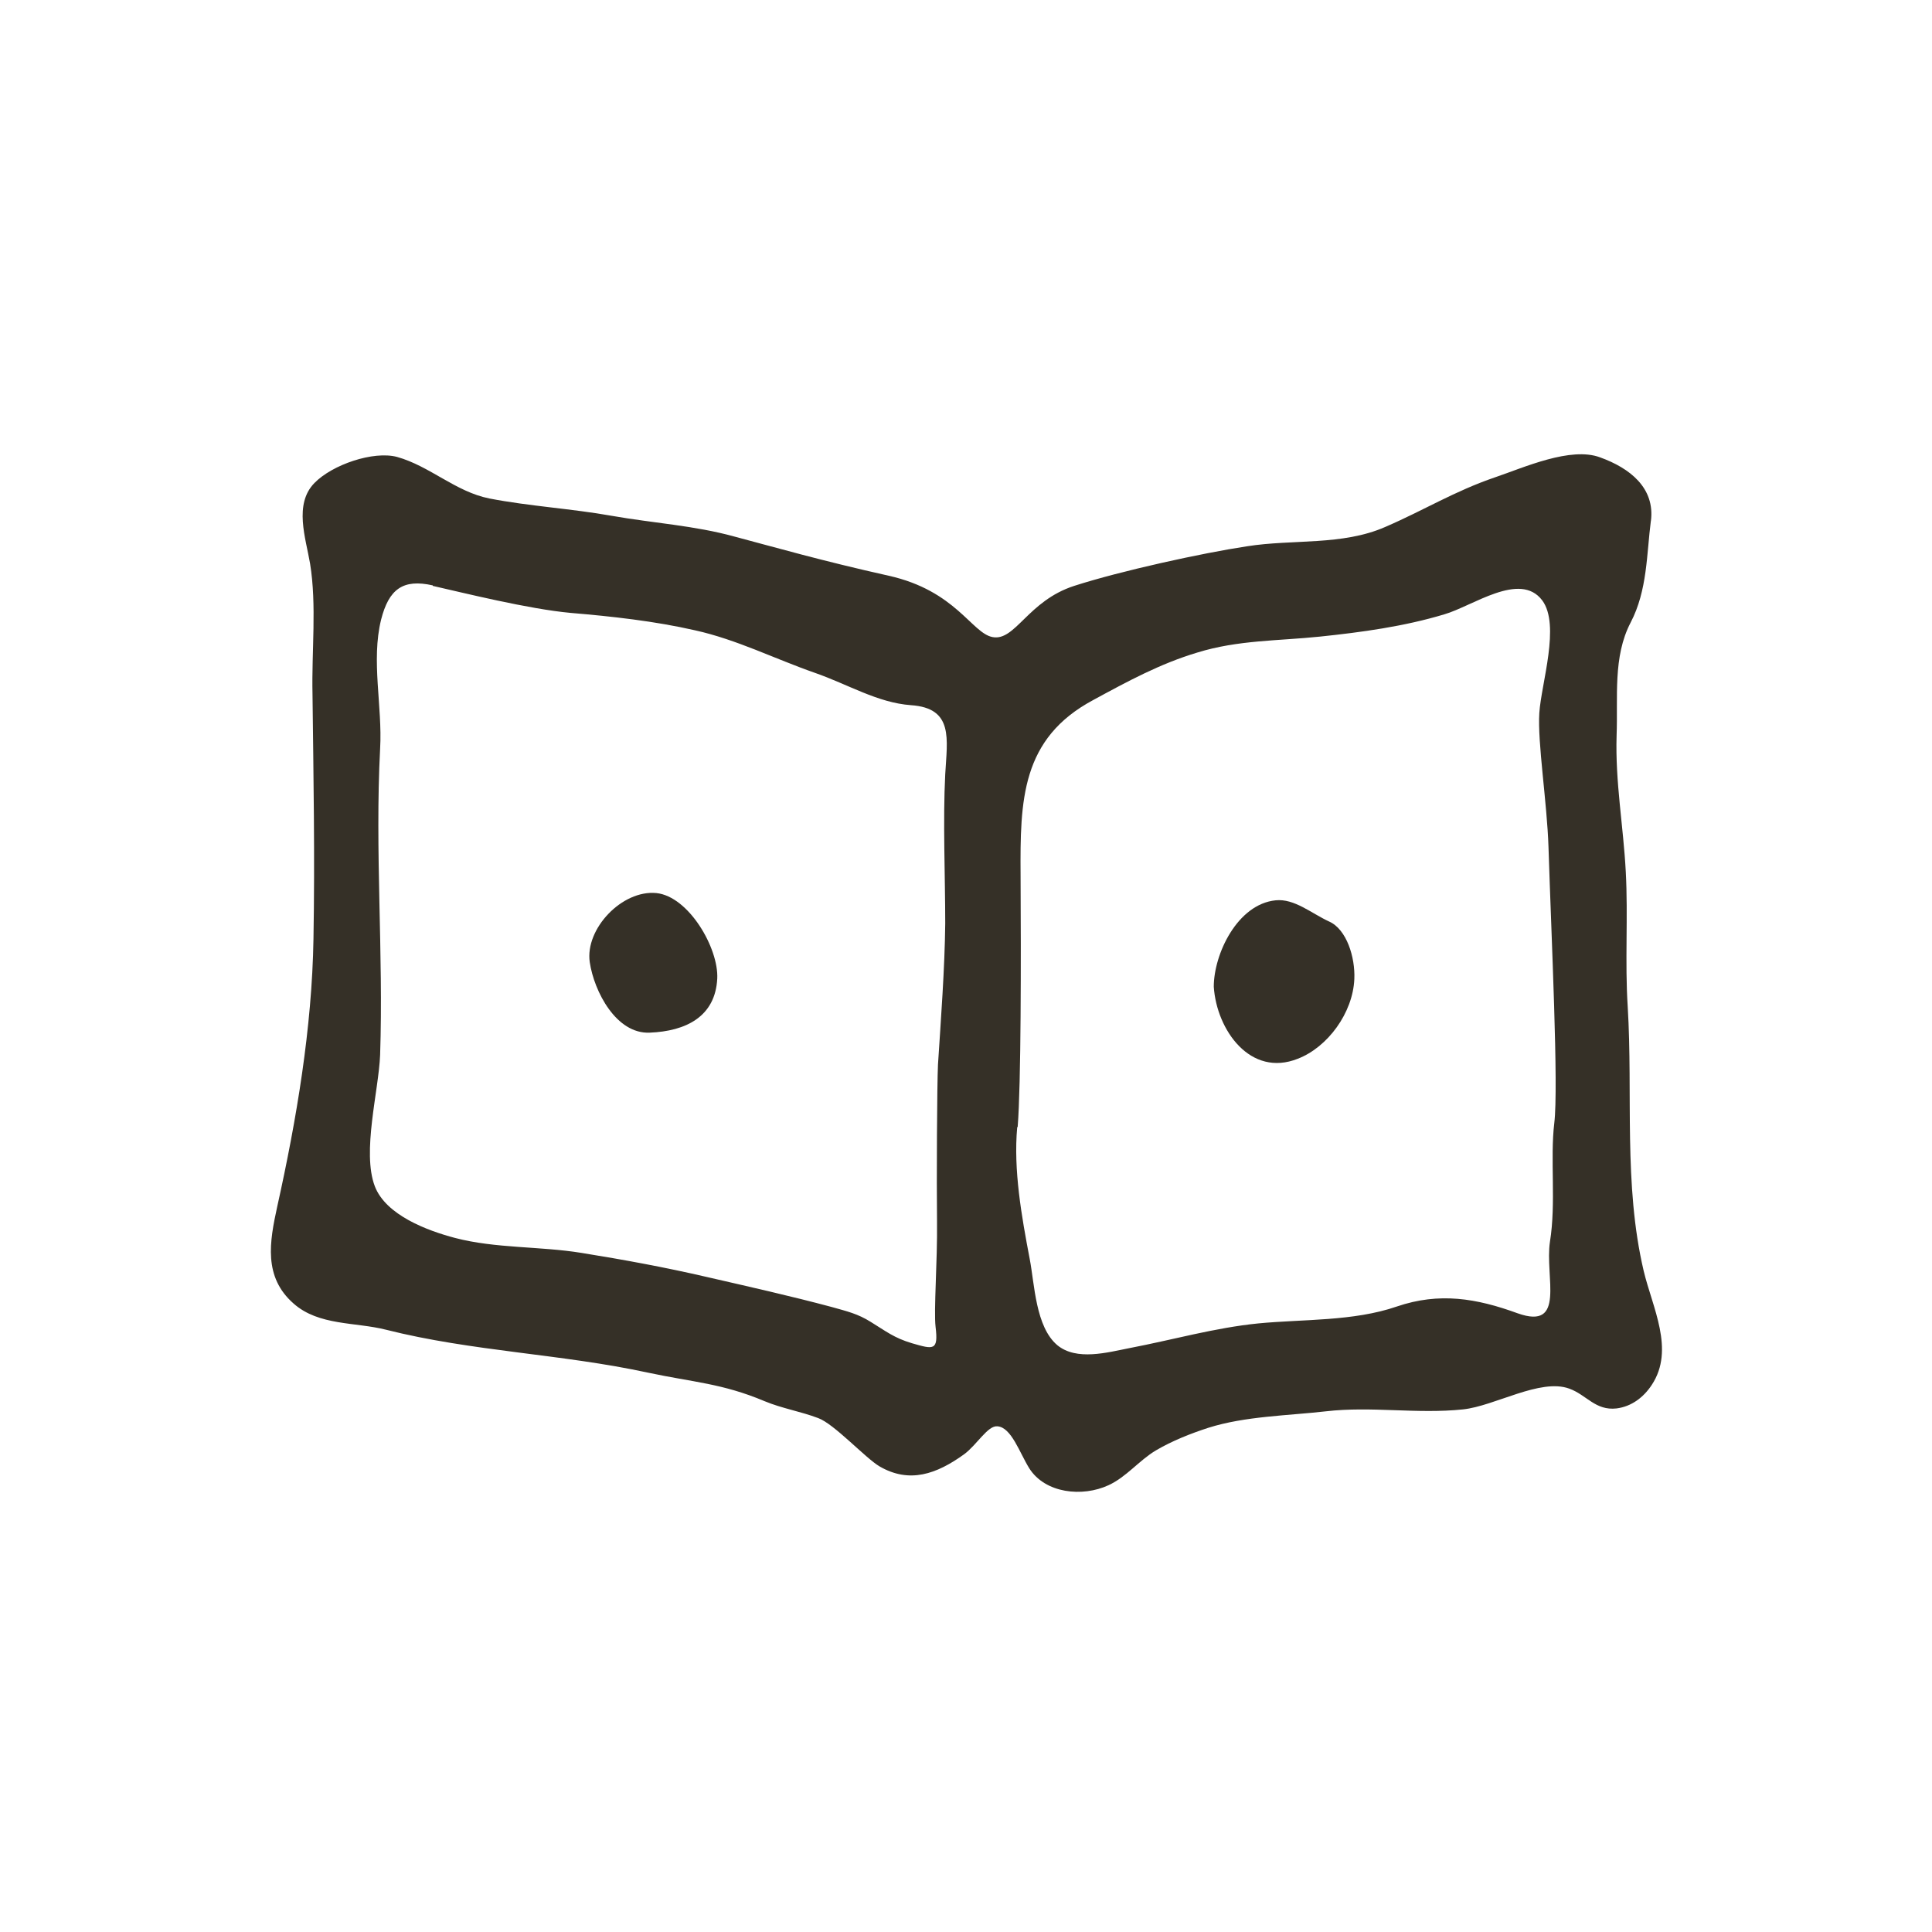 <?xml version="1.0" encoding="UTF-8"?><svg id="b" xmlns="http://www.w3.org/2000/svg" viewBox="0 0 40 40"><path d="m34.18,10.78c-.09.69-.07,1.44-.42,2.11-.37.71-.26,1.54-.29,2.34-.03.96.14,1.87.19,2.82.05.93-.02,1.86.04,2.79.11,1.82-.09,3.68.33,5.47.18.76.65,1.63.17,2.36-.17.26-.42.45-.73.49-.44.05-.62-.28-.98-.41-.6-.22-1.54.36-2.2.43-.95.1-1.9-.07-2.84.04-.79.09-1.67.1-2.43.34-.37.12-.75.27-1.09.47-.35.21-.61.55-.98.72-.54.25-1.31.17-1.64-.35-.2-.32-.37-.85-.66-.87-.2-.02-.42.38-.69.58-.57.41-1.13.61-1.75.25-.29-.17-.94-.88-1.27-1-.37-.14-.75-.2-1.11-.35-.88-.37-1.47-.39-2.41-.59-1.8-.39-3.65-.44-5.43-.89-.63-.16-1.39-.08-1.91-.54-.63-.55-.5-1.28-.34-2.01.4-1.8.72-3.7.75-5.54.03-1.7,0-3.38-.02-5.07-.02-.88.09-1.84-.05-2.7-.09-.53-.34-1.23.09-1.67.37-.38,1.22-.67,1.71-.54.68.19,1.21.72,1.91.86.82.16,1.7.21,2.54.36.85.15,1.71.2,2.54.43.83.22,1.8.5,3.19.81s1.72,1.19,2.15,1.27c.47.09.73-.75,1.69-1.06s2.65-.68,3.58-.82c.95-.15,1.97-.01,2.86-.4.81-.35,1.43-.74,2.28-1.03.59-.2,1.56-.64,2.17-.41.61.22,1.14.63,1.05,1.32Zm-25.22,1.34c-.62-.14-.91.08-1.07.71-.21.85.03,1.8-.02,2.67-.11,2.12.07,4.23,0,6.34-.03.75-.38,2.01-.11,2.72.23.6,1.09.92,1.66,1.07.84.22,1.76.17,2.62.31.87.14,1.74.3,2.6.5.87.2,1.72.39,2.58.62.32.09.54.14.81.31.31.19.48.33.85.44.45.13.55.16.49-.34-.04-.34.04-1.35.03-2.18s0-2.85.02-3.25c.06-.93.14-1.99.15-2.92,0-.97-.05-2.13,0-3.09.04-.73.18-1.37-.71-1.43-.69-.05-1.3-.43-1.99-.67-.83-.29-1.62-.69-2.48-.88-.83-.19-1.73-.29-2.57-.36-.88-.08-2.24-.42-2.86-.56Zm12.1,11.22c-.08.88.09,1.84.26,2.73.1.52.12,1.4.57,1.78.4.33,1.04.15,1.5.06.89-.17,1.76-.42,2.66-.51.93-.09,1.97-.04,2.87-.35.88-.3,1.65-.17,2.5.14,1.01.36.56-.76.67-1.48.13-.81,0-1.71.09-2.46s-.06-3.82-.12-5.71c-.03-.93-.23-2.17-.19-2.78s.44-1.82.06-2.33c-.46-.61-1.44.12-2.03.29-.83.25-1.71.37-2.57.46-.87.09-1.7.07-2.54.33-.77.23-1.45.6-2.15.98-1.5.8-1.52,2.08-1.51,3.63.01,1.74.01,4.33-.06,5.21Z" style="fill:#353027;"/><path d="m14.85,20.26c-.04.79-.65,1.09-1.4,1.12-.69.03-1.15-.85-1.24-1.46-.1-.69.67-1.5,1.38-1.43.67.07,1.29,1.14,1.26,1.77Z" style="fill:#353027;"/><path d="m25.13,20.43c0-.68.49-1.71,1.28-1.79.39-.04.74.27,1.11.44.36.16.54.74.52,1.19-.03.7-.55,1.41-1.17,1.65-.98.39-1.68-.59-1.74-1.49Z" style="fill:#353027;"/></svg>